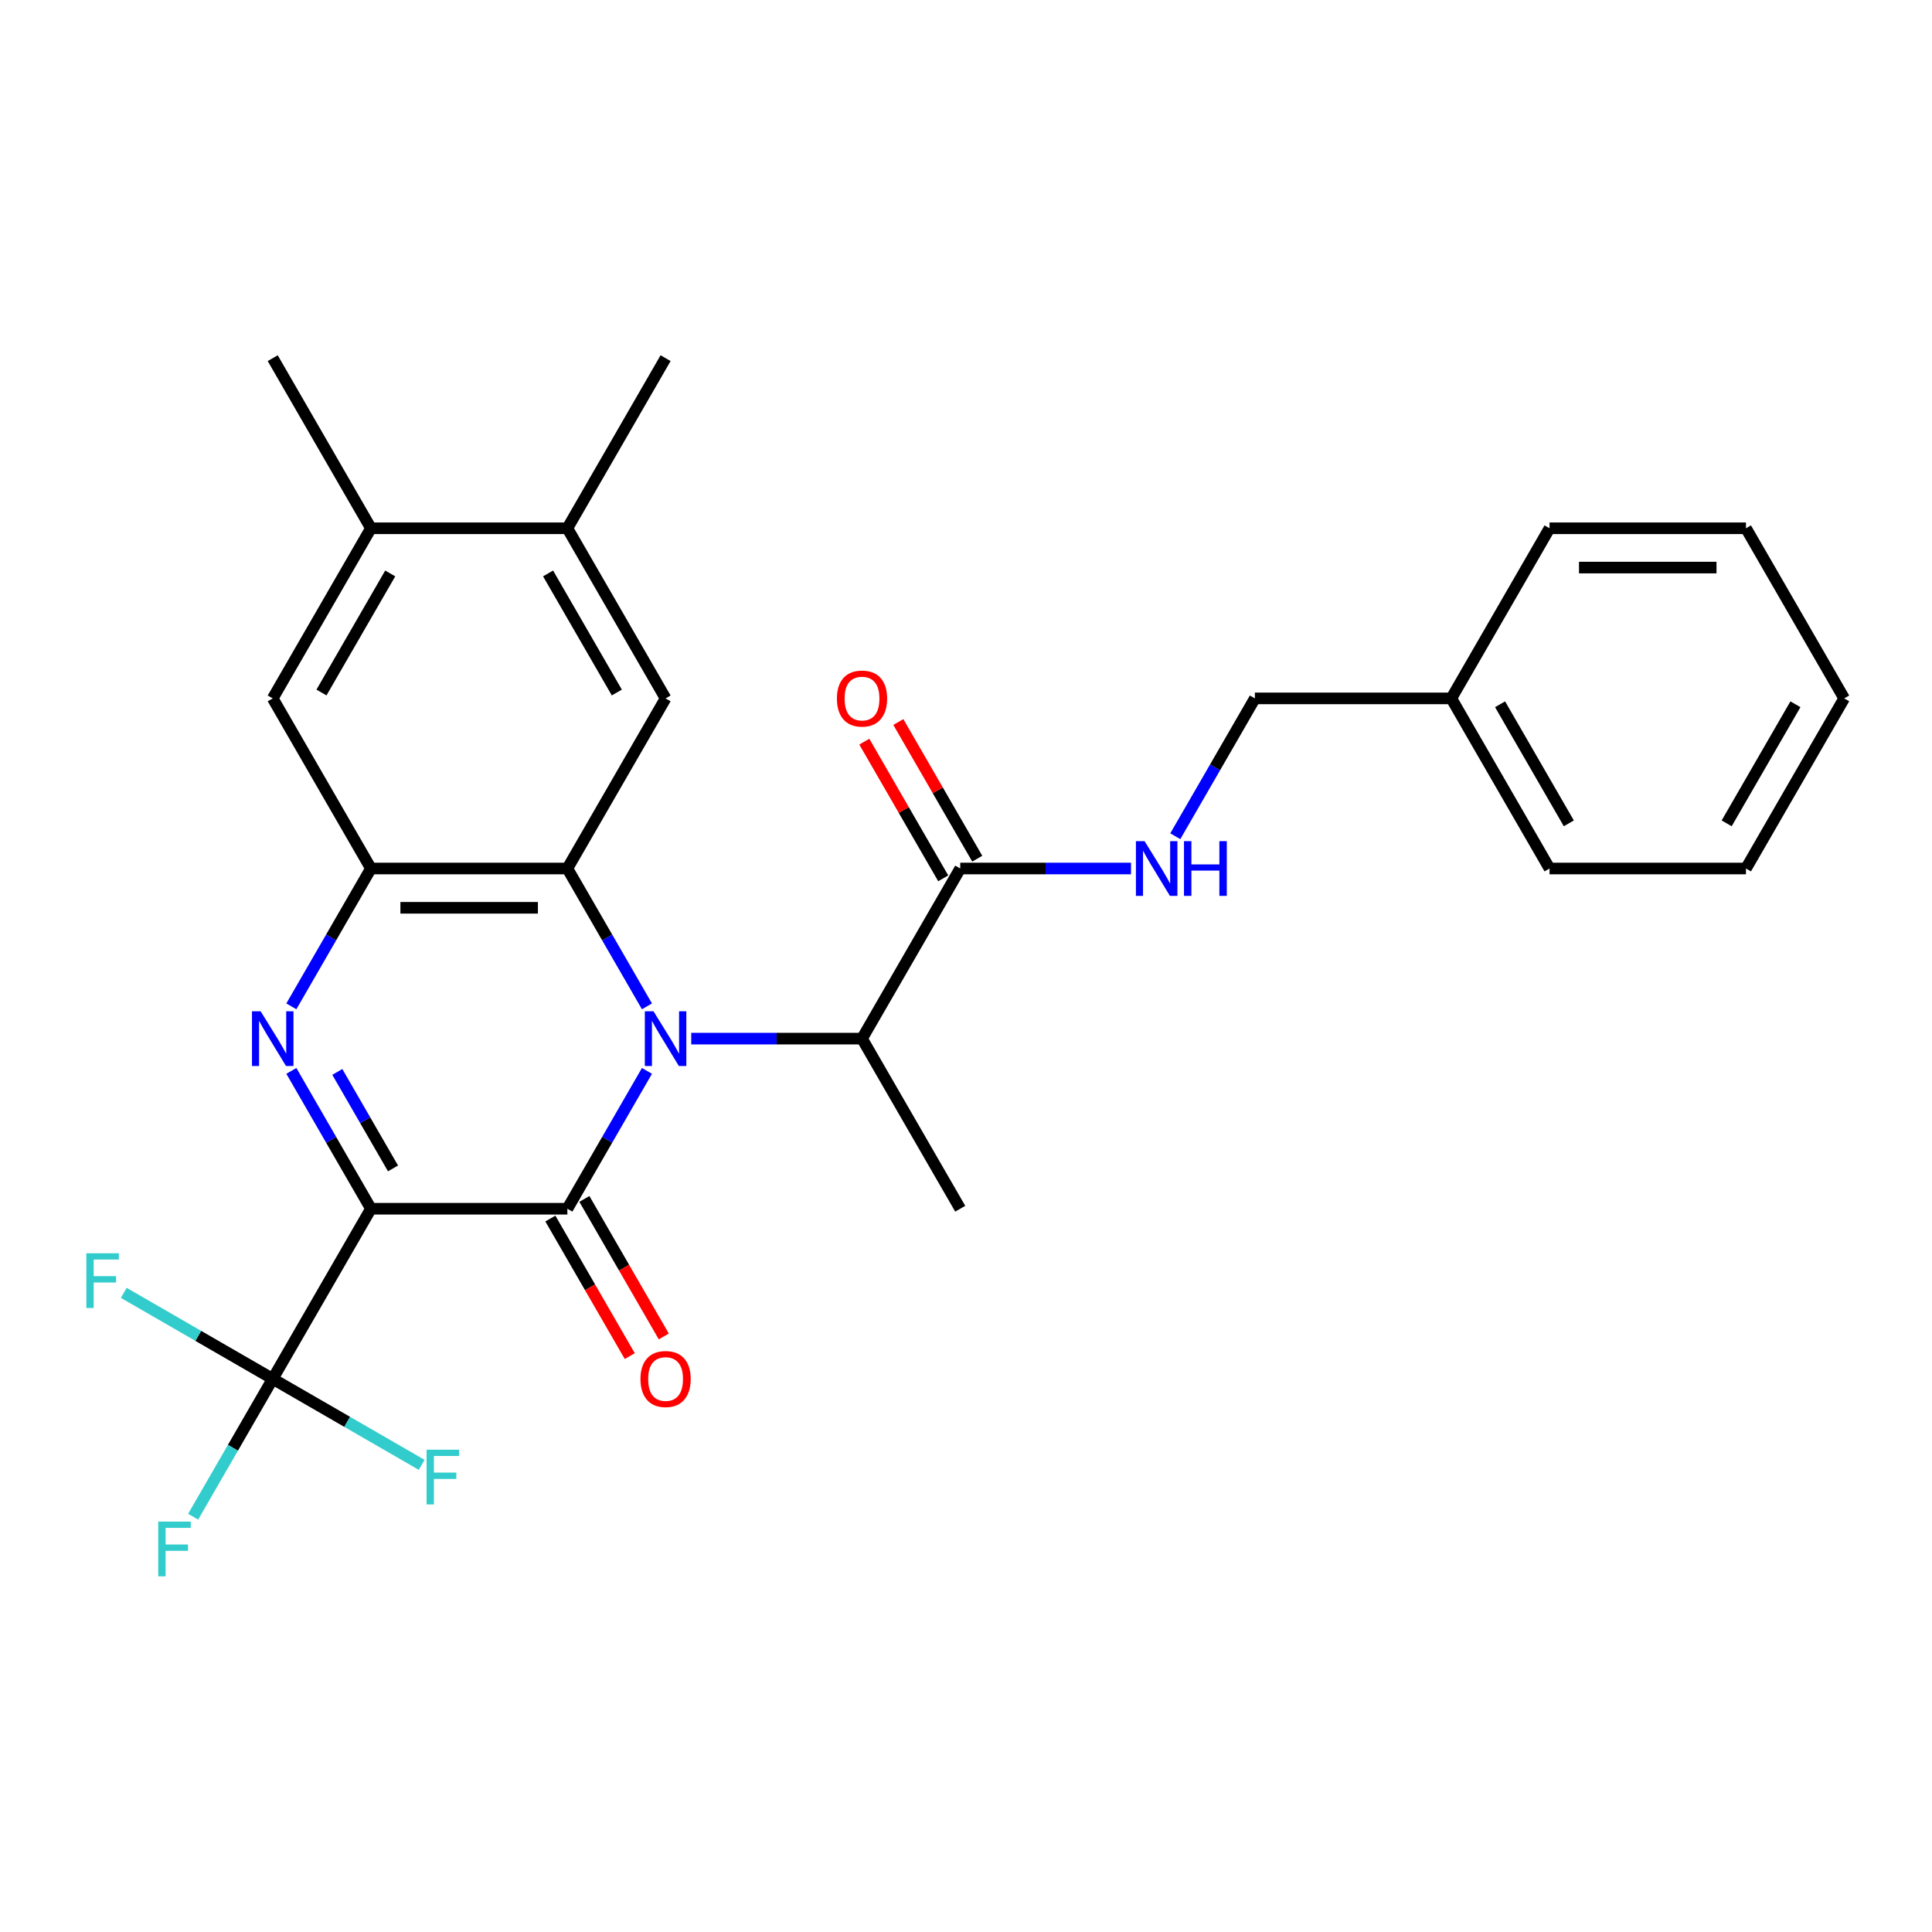 <?xml version='1.0' encoding='iso-8859-1'?>
<svg version='1.1' baseProfile='full'
              xmlns='http://www.w3.org/2000/svg'
                      xmlns:rdkit='http://www.rdkit.org/xml'
                      xmlns:xlink='http://www.w3.org/1999/xlink'
                  xml:space='preserve'
width='1000px' height='1000px' viewBox='0 0 1000 1000'>
<!-- END OF HEADER -->
<rect style='opacity:1.0;fill:#FFFFFF;stroke:none' width='1000' height='1000' x='0' y='0'> </rect>
<path class='bond-1' d='M 191.997,625.641 L 293.67,625.641' style='fill:none;fill-rule:evenodd;stroke:#000000;stroke-width:6px;stroke-linecap:butt;stroke-linejoin:miter;stroke-opacity:1' />
<path class='bond-2' d='M 191.997,625.641 L 171.4,589.967' style='fill:none;fill-rule:evenodd;stroke:#000000;stroke-width:6px;stroke-linecap:butt;stroke-linejoin:miter;stroke-opacity:1' />
<path class='bond-2' d='M 171.4,589.967 L 150.803,554.292' style='fill:none;fill-rule:evenodd;stroke:#0000FF;stroke-width:6px;stroke-linecap:butt;stroke-linejoin:miter;stroke-opacity:1' />
<path class='bond-2' d='M 203.428,604.772 L 189.01,579.799' style='fill:none;fill-rule:evenodd;stroke:#000000;stroke-width:6px;stroke-linecap:butt;stroke-linejoin:miter;stroke-opacity:1' />
<path class='bond-2' d='M 189.01,579.799 L 174.592,554.827' style='fill:none;fill-rule:evenodd;stroke:#0000FF;stroke-width:6px;stroke-linecap:butt;stroke-linejoin:miter;stroke-opacity:1' />
<path class='bond-5' d='M 191.997,625.641 L 141.16,713.693' style='fill:none;fill-rule:evenodd;stroke:#000000;stroke-width:6px;stroke-linecap:butt;stroke-linejoin:miter;stroke-opacity:1' />
<path class='bond-0' d='M 334.864,554.292 L 314.267,589.967' style='fill:none;fill-rule:evenodd;stroke:#0000FF;stroke-width:6px;stroke-linecap:butt;stroke-linejoin:miter;stroke-opacity:1' />
<path class='bond-0' d='M 314.267,589.967 L 293.67,625.641' style='fill:none;fill-rule:evenodd;stroke:#000000;stroke-width:6px;stroke-linecap:butt;stroke-linejoin:miter;stroke-opacity:1' />
<path class='bond-6' d='M 357.788,537.59 L 401.984,537.59' style='fill:none;fill-rule:evenodd;stroke:#0000FF;stroke-width:6px;stroke-linecap:butt;stroke-linejoin:miter;stroke-opacity:1' />
<path class='bond-6' d='M 401.984,537.59 L 446.18,537.59' style='fill:none;fill-rule:evenodd;stroke:#000000;stroke-width:6px;stroke-linecap:butt;stroke-linejoin:miter;stroke-opacity:1' />
<path class='bond-28' d='M 334.864,520.888 L 314.267,485.213' style='fill:none;fill-rule:evenodd;stroke:#0000FF;stroke-width:6px;stroke-linecap:butt;stroke-linejoin:miter;stroke-opacity:1' />
<path class='bond-28' d='M 314.267,485.213 L 293.67,449.538' style='fill:none;fill-rule:evenodd;stroke:#000000;stroke-width:6px;stroke-linecap:butt;stroke-linejoin:miter;stroke-opacity:1' />
<path class='bond-13' d='M 284.865,630.725 L 305.415,666.32' style='fill:none;fill-rule:evenodd;stroke:#000000;stroke-width:6px;stroke-linecap:butt;stroke-linejoin:miter;stroke-opacity:1' />
<path class='bond-13' d='M 305.415,666.32 L 325.966,701.915' style='fill:none;fill-rule:evenodd;stroke:#FF0000;stroke-width:6px;stroke-linecap:butt;stroke-linejoin:miter;stroke-opacity:1' />
<path class='bond-13' d='M 302.475,620.558 L 323.026,656.153' style='fill:none;fill-rule:evenodd;stroke:#000000;stroke-width:6px;stroke-linecap:butt;stroke-linejoin:miter;stroke-opacity:1' />
<path class='bond-13' d='M 323.026,656.153 L 343.576,691.747' style='fill:none;fill-rule:evenodd;stroke:#FF0000;stroke-width:6px;stroke-linecap:butt;stroke-linejoin:miter;stroke-opacity:1' />
<path class='bond-4' d='M 150.803,520.888 L 171.4,485.213' style='fill:none;fill-rule:evenodd;stroke:#0000FF;stroke-width:6px;stroke-linecap:butt;stroke-linejoin:miter;stroke-opacity:1' />
<path class='bond-4' d='M 171.4,485.213 L 191.997,449.538' style='fill:none;fill-rule:evenodd;stroke:#000000;stroke-width:6px;stroke-linecap:butt;stroke-linejoin:miter;stroke-opacity:1' />
<path class='bond-3' d='M 293.67,449.538 L 191.997,449.538' style='fill:none;fill-rule:evenodd;stroke:#000000;stroke-width:6px;stroke-linecap:butt;stroke-linejoin:miter;stroke-opacity:1' />
<path class='bond-3' d='M 278.419,469.873 L 207.248,469.873' style='fill:none;fill-rule:evenodd;stroke:#000000;stroke-width:6px;stroke-linecap:butt;stroke-linejoin:miter;stroke-opacity:1' />
<path class='bond-7' d='M 293.67,449.538 L 344.506,361.487' style='fill:none;fill-rule:evenodd;stroke:#000000;stroke-width:6px;stroke-linecap:butt;stroke-linejoin:miter;stroke-opacity:1' />
<path class='bond-9' d='M 191.997,449.538 L 141.16,361.487' style='fill:none;fill-rule:evenodd;stroke:#000000;stroke-width:6px;stroke-linecap:butt;stroke-linejoin:miter;stroke-opacity:1' />
<path class='bond-15' d='M 141.16,713.693 L 120.563,749.368' style='fill:none;fill-rule:evenodd;stroke:#000000;stroke-width:6px;stroke-linecap:butt;stroke-linejoin:miter;stroke-opacity:1' />
<path class='bond-15' d='M 120.563,749.368 L 99.966,785.043' style='fill:none;fill-rule:evenodd;stroke:#33CCCC;stroke-width:6px;stroke-linecap:butt;stroke-linejoin:miter;stroke-opacity:1' />
<path class='bond-16' d='M 141.16,713.693 L 102.615,691.439' style='fill:none;fill-rule:evenodd;stroke:#000000;stroke-width:6px;stroke-linecap:butt;stroke-linejoin:miter;stroke-opacity:1' />
<path class='bond-16' d='M 102.615,691.439 L 64.07,669.185' style='fill:none;fill-rule:evenodd;stroke:#33CCCC;stroke-width:6px;stroke-linecap:butt;stroke-linejoin:miter;stroke-opacity:1' />
<path class='bond-17' d='M 141.16,713.693 L 179.705,735.947' style='fill:none;fill-rule:evenodd;stroke:#000000;stroke-width:6px;stroke-linecap:butt;stroke-linejoin:miter;stroke-opacity:1' />
<path class='bond-17' d='M 179.705,735.947 L 218.25,758.201' style='fill:none;fill-rule:evenodd;stroke:#33CCCC;stroke-width:6px;stroke-linecap:butt;stroke-linejoin:miter;stroke-opacity:1' />
<path class='bond-8' d='M 446.18,537.59 L 497.016,449.538' style='fill:none;fill-rule:evenodd;stroke:#000000;stroke-width:6px;stroke-linecap:butt;stroke-linejoin:miter;stroke-opacity:1' />
<path class='bond-20' d='M 446.18,537.59 L 497.016,625.641' style='fill:none;fill-rule:evenodd;stroke:#000000;stroke-width:6px;stroke-linecap:butt;stroke-linejoin:miter;stroke-opacity:1' />
<path class='bond-29' d='M 344.506,361.487 L 293.67,273.435' style='fill:none;fill-rule:evenodd;stroke:#000000;stroke-width:6px;stroke-linecap:butt;stroke-linejoin:miter;stroke-opacity:1' />
<path class='bond-29' d='M 319.271,358.446 L 283.685,296.81' style='fill:none;fill-rule:evenodd;stroke:#000000;stroke-width:6px;stroke-linecap:butt;stroke-linejoin:miter;stroke-opacity:1' />
<path class='bond-11' d='M 497.016,449.538 L 541.212,449.538' style='fill:none;fill-rule:evenodd;stroke:#000000;stroke-width:6px;stroke-linecap:butt;stroke-linejoin:miter;stroke-opacity:1' />
<path class='bond-11' d='M 541.212,449.538 L 585.408,449.538' style='fill:none;fill-rule:evenodd;stroke:#0000FF;stroke-width:6px;stroke-linecap:butt;stroke-linejoin:miter;stroke-opacity:1' />
<path class='bond-14' d='M 505.821,444.455 L 485.398,409.08' style='fill:none;fill-rule:evenodd;stroke:#000000;stroke-width:6px;stroke-linecap:butt;stroke-linejoin:miter;stroke-opacity:1' />
<path class='bond-14' d='M 485.398,409.08 L 464.974,373.705' style='fill:none;fill-rule:evenodd;stroke:#FF0000;stroke-width:6px;stroke-linecap:butt;stroke-linejoin:miter;stroke-opacity:1' />
<path class='bond-14' d='M 488.211,454.622 L 467.787,419.247' style='fill:none;fill-rule:evenodd;stroke:#000000;stroke-width:6px;stroke-linecap:butt;stroke-linejoin:miter;stroke-opacity:1' />
<path class='bond-14' d='M 467.787,419.247 L 447.364,383.872' style='fill:none;fill-rule:evenodd;stroke:#FF0000;stroke-width:6px;stroke-linecap:butt;stroke-linejoin:miter;stroke-opacity:1' />
<path class='bond-12' d='M 141.16,361.487 L 191.997,273.435' style='fill:none;fill-rule:evenodd;stroke:#000000;stroke-width:6px;stroke-linecap:butt;stroke-linejoin:miter;stroke-opacity:1' />
<path class='bond-12' d='M 166.396,358.446 L 201.982,296.81' style='fill:none;fill-rule:evenodd;stroke:#000000;stroke-width:6px;stroke-linecap:butt;stroke-linejoin:miter;stroke-opacity:1' />
<path class='bond-10' d='M 293.67,273.435 L 191.997,273.435' style='fill:none;fill-rule:evenodd;stroke:#000000;stroke-width:6px;stroke-linecap:butt;stroke-linejoin:miter;stroke-opacity:1' />
<path class='bond-21' d='M 293.67,273.435 L 344.506,185.384' style='fill:none;fill-rule:evenodd;stroke:#000000;stroke-width:6px;stroke-linecap:butt;stroke-linejoin:miter;stroke-opacity:1' />
<path class='bond-18' d='M 608.332,432.836 L 628.929,397.162' style='fill:none;fill-rule:evenodd;stroke:#0000FF;stroke-width:6px;stroke-linecap:butt;stroke-linejoin:miter;stroke-opacity:1' />
<path class='bond-18' d='M 628.929,397.162 L 649.526,361.487' style='fill:none;fill-rule:evenodd;stroke:#000000;stroke-width:6px;stroke-linecap:butt;stroke-linejoin:miter;stroke-opacity:1' />
<path class='bond-22' d='M 191.997,273.435 L 141.16,185.384' style='fill:none;fill-rule:evenodd;stroke:#000000;stroke-width:6px;stroke-linecap:butt;stroke-linejoin:miter;stroke-opacity:1' />
<path class='bond-19' d='M 649.526,361.487 L 751.199,361.487' style='fill:none;fill-rule:evenodd;stroke:#000000;stroke-width:6px;stroke-linecap:butt;stroke-linejoin:miter;stroke-opacity:1' />
<path class='bond-23' d='M 751.199,361.487 L 802.036,449.538' style='fill:none;fill-rule:evenodd;stroke:#000000;stroke-width:6px;stroke-linecap:butt;stroke-linejoin:miter;stroke-opacity:1' />
<path class='bond-23' d='M 776.435,364.527 L 812.021,426.163' style='fill:none;fill-rule:evenodd;stroke:#000000;stroke-width:6px;stroke-linecap:butt;stroke-linejoin:miter;stroke-opacity:1' />
<path class='bond-24' d='M 751.199,361.487 L 802.036,273.435' style='fill:none;fill-rule:evenodd;stroke:#000000;stroke-width:6px;stroke-linecap:butt;stroke-linejoin:miter;stroke-opacity:1' />
<path class='bond-25' d='M 802.036,449.538 L 903.709,449.538' style='fill:none;fill-rule:evenodd;stroke:#000000;stroke-width:6px;stroke-linecap:butt;stroke-linejoin:miter;stroke-opacity:1' />
<path class='bond-26' d='M 802.036,273.435 L 903.709,273.435' style='fill:none;fill-rule:evenodd;stroke:#000000;stroke-width:6px;stroke-linecap:butt;stroke-linejoin:miter;stroke-opacity:1' />
<path class='bond-26' d='M 817.287,293.77 L 888.458,293.77' style='fill:none;fill-rule:evenodd;stroke:#000000;stroke-width:6px;stroke-linecap:butt;stroke-linejoin:miter;stroke-opacity:1' />
<path class='bond-30' d='M 903.709,449.538 L 954.545,361.487' style='fill:none;fill-rule:evenodd;stroke:#000000;stroke-width:6px;stroke-linecap:butt;stroke-linejoin:miter;stroke-opacity:1' />
<path class='bond-30' d='M 893.724,426.163 L 929.31,364.527' style='fill:none;fill-rule:evenodd;stroke:#000000;stroke-width:6px;stroke-linecap:butt;stroke-linejoin:miter;stroke-opacity:1' />
<path class='bond-27' d='M 903.709,273.435 L 954.545,361.487' style='fill:none;fill-rule:evenodd;stroke:#000000;stroke-width:6px;stroke-linecap:butt;stroke-linejoin:miter;stroke-opacity:1' />
<path  class='atom-1' d='M 338.246 523.43
L 347.526 538.43
Q 348.446 539.91, 349.926 542.59
Q 351.406 545.27, 351.486 545.43
L 351.486 523.43
L 355.246 523.43
L 355.246 551.75
L 351.366 551.75
L 341.406 535.35
Q 340.246 533.43, 339.006 531.23
Q 337.806 529.03, 337.446 528.35
L 337.446 551.75
L 333.766 551.75
L 333.766 523.43
L 338.246 523.43
' fill='#0000FF'/>
<path  class='atom-3' d='M 134.9 523.43
L 144.18 538.43
Q 145.1 539.91, 146.58 542.59
Q 148.06 545.27, 148.14 545.43
L 148.14 523.43
L 151.9 523.43
L 151.9 551.75
L 148.02 551.75
L 138.06 535.35
Q 136.9 533.43, 135.66 531.23
Q 134.46 529.03, 134.1 528.35
L 134.1 551.75
L 130.42 551.75
L 130.42 523.43
L 134.9 523.43
' fill='#0000FF'/>
<path  class='atom-12' d='M 592.429 435.378
L 601.709 450.378
Q 602.629 451.858, 604.109 454.538
Q 605.589 457.218, 605.669 457.378
L 605.669 435.378
L 609.429 435.378
L 609.429 463.698
L 605.549 463.698
L 595.589 447.298
Q 594.429 445.378, 593.189 443.178
Q 591.989 440.978, 591.629 440.298
L 591.629 463.698
L 587.949 463.698
L 587.949 435.378
L 592.429 435.378
' fill='#0000FF'/>
<path  class='atom-12' d='M 612.829 435.378
L 616.669 435.378
L 616.669 447.418
L 631.149 447.418
L 631.149 435.378
L 634.989 435.378
L 634.989 463.698
L 631.149 463.698
L 631.149 450.618
L 616.669 450.618
L 616.669 463.698
L 612.829 463.698
L 612.829 435.378
' fill='#0000FF'/>
<path  class='atom-14' d='M 331.506 713.773
Q 331.506 706.973, 334.866 703.173
Q 338.226 699.373, 344.506 699.373
Q 350.786 699.373, 354.146 703.173
Q 357.506 706.973, 357.506 713.773
Q 357.506 720.653, 354.106 724.573
Q 350.706 728.453, 344.506 728.453
Q 338.266 728.453, 334.866 724.573
Q 331.506 720.693, 331.506 713.773
M 344.506 725.253
Q 348.826 725.253, 351.146 722.373
Q 353.506 719.453, 353.506 713.773
Q 353.506 708.213, 351.146 705.413
Q 348.826 702.573, 344.506 702.573
Q 340.186 702.573, 337.826 705.373
Q 335.506 708.173, 335.506 713.773
Q 335.506 719.493, 337.826 722.373
Q 340.186 725.253, 344.506 725.253
' fill='#FF0000'/>
<path  class='atom-15' d='M 433.18 361.567
Q 433.18 354.767, 436.54 350.967
Q 439.9 347.167, 446.18 347.167
Q 452.46 347.167, 455.82 350.967
Q 459.18 354.767, 459.18 361.567
Q 459.18 368.447, 455.78 372.367
Q 452.38 376.247, 446.18 376.247
Q 439.94 376.247, 436.54 372.367
Q 433.18 368.487, 433.18 361.567
M 446.18 373.047
Q 450.5 373.047, 452.82 370.167
Q 455.18 367.247, 455.18 361.567
Q 455.18 356.007, 452.82 353.207
Q 450.5 350.367, 446.18 350.367
Q 441.86 350.367, 439.5 353.167
Q 437.18 355.967, 437.18 361.567
Q 437.18 367.287, 439.5 370.167
Q 441.86 373.047, 446.18 373.047
' fill='#FF0000'/>
<path  class='atom-16' d='M 81.903 787.585
L 98.743 787.585
L 98.743 790.825
L 85.704 790.825
L 85.704 799.425
L 97.303 799.425
L 97.303 802.705
L 85.704 802.705
L 85.704 815.905
L 81.903 815.905
L 81.903 787.585
' fill='#33CCCC'/>
<path  class='atom-17' d='M 44.689 648.696
L 61.529 648.696
L 61.529 651.936
L 48.489 651.936
L 48.489 660.536
L 60.089 660.536
L 60.089 663.816
L 48.489 663.816
L 48.489 677.016
L 44.689 677.016
L 44.689 648.696
' fill='#33CCCC'/>
<path  class='atom-18' d='M 220.792 750.37
L 237.632 750.37
L 237.632 753.61
L 224.592 753.61
L 224.592 762.21
L 236.192 762.21
L 236.192 765.49
L 224.592 765.49
L 224.592 778.69
L 220.792 778.69
L 220.792 750.37
' fill='#33CCCC'/>
</svg>
